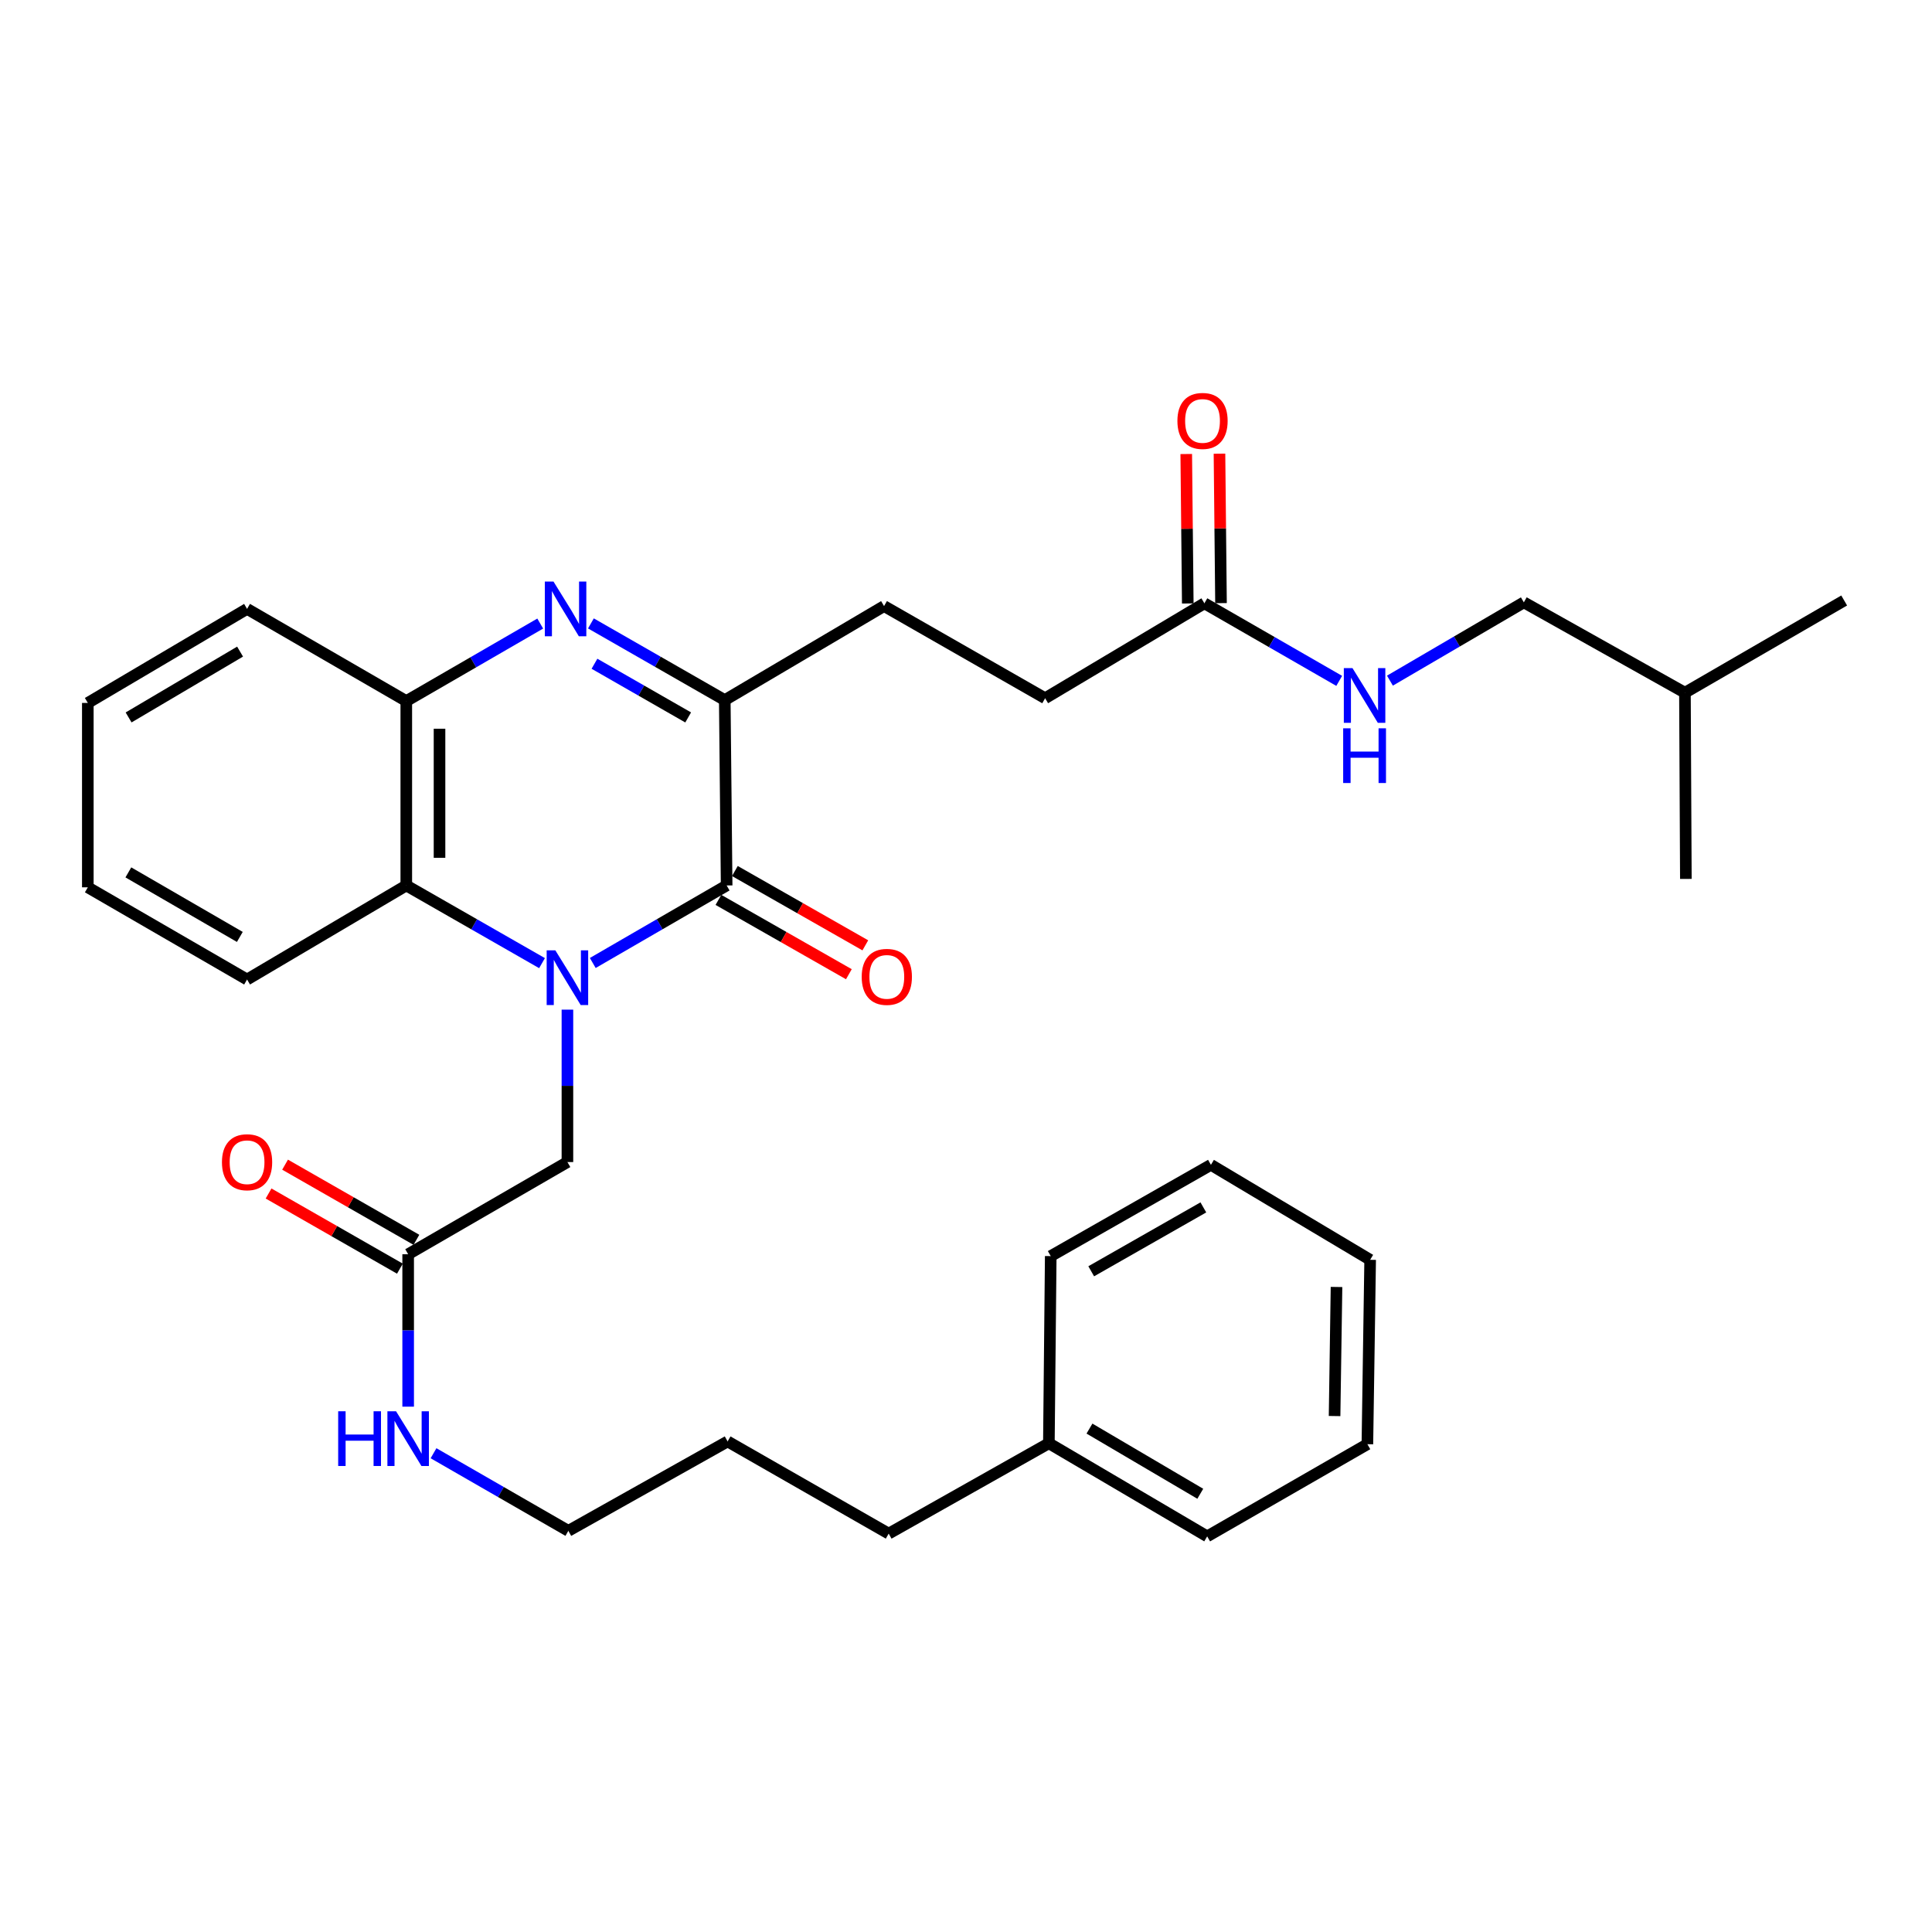 <?xml version='1.0' encoding='iso-8859-1'?>
<svg version='1.1' baseProfile='full'
              xmlns='http://www.w3.org/2000/svg'
                      xmlns:rdkit='http://www.rdkit.org/xml'
                      xmlns:xlink='http://www.w3.org/1999/xlink'
                  xml:space='preserve'
width='1000px' height='1000px' viewBox='0 0 1000 1000'>
<!-- END OF HEADER -->
<rect style='opacity:1.0;fill:#FFFFFF;stroke:none' width='1000' height='1000' x='0' y='0'> </rect>
<path class='bond-0' d='M 306.818,498.442 L 341.465,478.377' style='fill:none;fill-rule:evenodd;stroke:#0000FF;stroke-width:6px;stroke-linecap:butt;stroke-linejoin:miter;stroke-opacity:1' />
<path class='bond-0' d='M 341.465,478.377 L 376.113,458.311' style='fill:none;fill-rule:evenodd;stroke:#000000;stroke-width:6px;stroke-linecap:butt;stroke-linejoin:miter;stroke-opacity:1' />
<path class='bond-3' d='M 280.555,498.52 L 245.425,478.415' style='fill:none;fill-rule:evenodd;stroke:#0000FF;stroke-width:6px;stroke-linecap:butt;stroke-linejoin:miter;stroke-opacity:1' />
<path class='bond-3' d='M 245.425,478.415 L 210.296,458.311' style='fill:none;fill-rule:evenodd;stroke:#000000;stroke-width:6px;stroke-linecap:butt;stroke-linejoin:miter;stroke-opacity:1' />
<path class='bond-5' d='M 293.697,522.587 L 293.697,562.034' style='fill:none;fill-rule:evenodd;stroke:#0000FF;stroke-width:6px;stroke-linecap:butt;stroke-linejoin:miter;stroke-opacity:1' />
<path class='bond-5' d='M 293.697,562.034 L 293.697,601.481' style='fill:none;fill-rule:evenodd;stroke:#000000;stroke-width:6px;stroke-linecap:butt;stroke-linejoin:miter;stroke-opacity:1' />
<path class='bond-2' d='M 376.113,458.311 L 375.138,362.374' style='fill:none;fill-rule:evenodd;stroke:#000000;stroke-width:6px;stroke-linecap:butt;stroke-linejoin:miter;stroke-opacity:1' />
<path class='bond-8' d='M 371.856,465.783 L 405.615,485.017' style='fill:none;fill-rule:evenodd;stroke:#000000;stroke-width:6px;stroke-linecap:butt;stroke-linejoin:miter;stroke-opacity:1' />
<path class='bond-8' d='M 405.615,485.017 L 439.374,504.251' style='fill:none;fill-rule:evenodd;stroke:#FF0000;stroke-width:6px;stroke-linecap:butt;stroke-linejoin:miter;stroke-opacity:1' />
<path class='bond-8' d='M 380.37,450.839 L 414.129,470.073' style='fill:none;fill-rule:evenodd;stroke:#000000;stroke-width:6px;stroke-linecap:butt;stroke-linejoin:miter;stroke-opacity:1' />
<path class='bond-8' d='M 414.129,470.073 L 447.888,489.306' style='fill:none;fill-rule:evenodd;stroke:#FF0000;stroke-width:6px;stroke-linecap:butt;stroke-linejoin:miter;stroke-opacity:1' />
<path class='bond-1' d='M 279.62,322.754 L 244.958,342.812' style='fill:none;fill-rule:evenodd;stroke:#0000FF;stroke-width:6px;stroke-linecap:butt;stroke-linejoin:miter;stroke-opacity:1' />
<path class='bond-1' d='M 244.958,342.812 L 210.296,362.871' style='fill:none;fill-rule:evenodd;stroke:#000000;stroke-width:6px;stroke-linecap:butt;stroke-linejoin:miter;stroke-opacity:1' />
<path class='bond-32' d='M 305.855,322.675 L 340.497,342.524' style='fill:none;fill-rule:evenodd;stroke:#0000FF;stroke-width:6px;stroke-linecap:butt;stroke-linejoin:miter;stroke-opacity:1' />
<path class='bond-32' d='M 340.497,342.524 L 375.138,362.374' style='fill:none;fill-rule:evenodd;stroke:#000000;stroke-width:6px;stroke-linecap:butt;stroke-linejoin:miter;stroke-opacity:1' />
<path class='bond-32' d='M 307.697,343.553 L 331.946,357.448' style='fill:none;fill-rule:evenodd;stroke:#0000FF;stroke-width:6px;stroke-linecap:butt;stroke-linejoin:miter;stroke-opacity:1' />
<path class='bond-32' d='M 331.946,357.448 L 356.195,371.343' style='fill:none;fill-rule:evenodd;stroke:#000000;stroke-width:6px;stroke-linecap:butt;stroke-linejoin:miter;stroke-opacity:1' />
<path class='bond-9' d='M 375.138,362.374 L 457.583,313.708' style='fill:none;fill-rule:evenodd;stroke:#000000;stroke-width:6px;stroke-linecap:butt;stroke-linejoin:miter;stroke-opacity:1' />
<path class='bond-4' d='M 210.296,458.311 L 210.296,362.871' style='fill:none;fill-rule:evenodd;stroke:#000000;stroke-width:6px;stroke-linecap:butt;stroke-linejoin:miter;stroke-opacity:1' />
<path class='bond-4' d='M 227.496,443.995 L 227.496,377.187' style='fill:none;fill-rule:evenodd;stroke:#000000;stroke-width:6px;stroke-linecap:butt;stroke-linejoin:miter;stroke-opacity:1' />
<path class='bond-16' d='M 210.296,458.311 L 127.88,506.996' style='fill:none;fill-rule:evenodd;stroke:#000000;stroke-width:6px;stroke-linecap:butt;stroke-linejoin:miter;stroke-opacity:1' />
<path class='bond-17' d='M 210.296,362.871 L 127.88,315.16' style='fill:none;fill-rule:evenodd;stroke:#000000;stroke-width:6px;stroke-linecap:butt;stroke-linejoin:miter;stroke-opacity:1' />
<path class='bond-6' d='M 293.697,601.481 L 211.262,649.192' style='fill:none;fill-rule:evenodd;stroke:#000000;stroke-width:6px;stroke-linecap:butt;stroke-linejoin:miter;stroke-opacity:1' />
<path class='bond-11' d='M 215.533,641.727 L 181.543,622.279' style='fill:none;fill-rule:evenodd;stroke:#000000;stroke-width:6px;stroke-linecap:butt;stroke-linejoin:miter;stroke-opacity:1' />
<path class='bond-11' d='M 181.543,622.279 L 147.553,602.83' style='fill:none;fill-rule:evenodd;stroke:#FF0000;stroke-width:6px;stroke-linecap:butt;stroke-linejoin:miter;stroke-opacity:1' />
<path class='bond-11' d='M 206.99,656.656 L 173.001,637.207' style='fill:none;fill-rule:evenodd;stroke:#000000;stroke-width:6px;stroke-linecap:butt;stroke-linejoin:miter;stroke-opacity:1' />
<path class='bond-11' d='M 173.001,637.207 L 139.011,617.758' style='fill:none;fill-rule:evenodd;stroke:#FF0000;stroke-width:6px;stroke-linecap:butt;stroke-linejoin:miter;stroke-opacity:1' />
<path class='bond-13' d='M 211.262,649.192 L 211.262,688.639' style='fill:none;fill-rule:evenodd;stroke:#000000;stroke-width:6px;stroke-linecap:butt;stroke-linejoin:miter;stroke-opacity:1' />
<path class='bond-13' d='M 211.262,688.639 L 211.262,728.086' style='fill:none;fill-rule:evenodd;stroke:#0000FF;stroke-width:6px;stroke-linecap:butt;stroke-linejoin:miter;stroke-opacity:1' />
<path class='bond-7' d='M 623.39,312.265 L 540.955,361.409' style='fill:none;fill-rule:evenodd;stroke:#000000;stroke-width:6px;stroke-linecap:butt;stroke-linejoin:miter;stroke-opacity:1' />
<path class='bond-10' d='M 623.39,312.265 L 658.281,332.342' style='fill:none;fill-rule:evenodd;stroke:#000000;stroke-width:6px;stroke-linecap:butt;stroke-linejoin:miter;stroke-opacity:1' />
<path class='bond-10' d='M 658.281,332.342 L 693.172,352.419' style='fill:none;fill-rule:evenodd;stroke:#0000FF;stroke-width:6px;stroke-linecap:butt;stroke-linejoin:miter;stroke-opacity:1' />
<path class='bond-12' d='M 631.99,312.177 L 631.595,273.5' style='fill:none;fill-rule:evenodd;stroke:#000000;stroke-width:6px;stroke-linecap:butt;stroke-linejoin:miter;stroke-opacity:1' />
<path class='bond-12' d='M 631.595,273.5 L 631.199,234.824' style='fill:none;fill-rule:evenodd;stroke:#FF0000;stroke-width:6px;stroke-linecap:butt;stroke-linejoin:miter;stroke-opacity:1' />
<path class='bond-12' d='M 614.791,312.353 L 614.396,273.676' style='fill:none;fill-rule:evenodd;stroke:#000000;stroke-width:6px;stroke-linecap:butt;stroke-linejoin:miter;stroke-opacity:1' />
<path class='bond-12' d='M 614.396,273.676 L 614,235' style='fill:none;fill-rule:evenodd;stroke:#FF0000;stroke-width:6px;stroke-linecap:butt;stroke-linejoin:miter;stroke-opacity:1' />
<path class='bond-14' d='M 457.583,313.708 L 540.955,361.409' style='fill:none;fill-rule:evenodd;stroke:#000000;stroke-width:6px;stroke-linecap:butt;stroke-linejoin:miter;stroke-opacity:1' />
<path class='bond-15' d='M 719.43,352.3 L 754.084,332.039' style='fill:none;fill-rule:evenodd;stroke:#0000FF;stroke-width:6px;stroke-linecap:butt;stroke-linejoin:miter;stroke-opacity:1' />
<path class='bond-15' d='M 754.084,332.039 L 788.738,311.778' style='fill:none;fill-rule:evenodd;stroke:#000000;stroke-width:6px;stroke-linecap:butt;stroke-linejoin:miter;stroke-opacity:1' />
<path class='bond-20' d='M 224.393,752.192 L 259.284,772.277' style='fill:none;fill-rule:evenodd;stroke:#0000FF;stroke-width:6px;stroke-linecap:butt;stroke-linejoin:miter;stroke-opacity:1' />
<path class='bond-20' d='M 259.284,772.277 L 294.175,792.362' style='fill:none;fill-rule:evenodd;stroke:#000000;stroke-width:6px;stroke-linecap:butt;stroke-linejoin:miter;stroke-opacity:1' />
<path class='bond-19' d='M 788.738,311.778 L 872.12,358.542' style='fill:none;fill-rule:evenodd;stroke:#000000;stroke-width:6px;stroke-linecap:butt;stroke-linejoin:miter;stroke-opacity:1' />
<path class='bond-27' d='M 127.88,506.996 L 45.455,459.276' style='fill:none;fill-rule:evenodd;stroke:#000000;stroke-width:6px;stroke-linecap:butt;stroke-linejoin:miter;stroke-opacity:1' />
<path class='bond-27' d='M 124.134,484.953 L 66.436,451.549' style='fill:none;fill-rule:evenodd;stroke:#000000;stroke-width:6px;stroke-linecap:butt;stroke-linejoin:miter;stroke-opacity:1' />
<path class='bond-33' d='M 127.88,315.16 L 45.455,363.836' style='fill:none;fill-rule:evenodd;stroke:#000000;stroke-width:6px;stroke-linecap:butt;stroke-linejoin:miter;stroke-opacity:1' />
<path class='bond-33' d='M 124.262,337.272 L 66.564,371.345' style='fill:none;fill-rule:evenodd;stroke:#000000;stroke-width:6px;stroke-linecap:butt;stroke-linejoin:miter;stroke-opacity:1' />
<path class='bond-18' d='M 542.895,747.031 L 459.982,793.795' style='fill:none;fill-rule:evenodd;stroke:#000000;stroke-width:6px;stroke-linecap:butt;stroke-linejoin:miter;stroke-opacity:1' />
<path class='bond-22' d='M 542.895,747.031 L 624.833,795.228' style='fill:none;fill-rule:evenodd;stroke:#000000;stroke-width:6px;stroke-linecap:butt;stroke-linejoin:miter;stroke-opacity:1' />
<path class='bond-22' d='M 563.906,739.435 L 621.263,773.173' style='fill:none;fill-rule:evenodd;stroke:#000000;stroke-width:6px;stroke-linecap:butt;stroke-linejoin:miter;stroke-opacity:1' />
<path class='bond-23' d='M 542.895,747.031 L 543.86,650.157' style='fill:none;fill-rule:evenodd;stroke:#000000;stroke-width:6px;stroke-linecap:butt;stroke-linejoin:miter;stroke-opacity:1' />
<path class='bond-25' d='M 872.12,358.542 L 872.598,454.929' style='fill:none;fill-rule:evenodd;stroke:#000000;stroke-width:6px;stroke-linecap:butt;stroke-linejoin:miter;stroke-opacity:1' />
<path class='bond-26' d='M 872.12,358.542 L 954.545,310.813' style='fill:none;fill-rule:evenodd;stroke:#000000;stroke-width:6px;stroke-linecap:butt;stroke-linejoin:miter;stroke-opacity:1' />
<path class='bond-24' d='M 294.175,792.362 L 376.61,746.085' style='fill:none;fill-rule:evenodd;stroke:#000000;stroke-width:6px;stroke-linecap:butt;stroke-linejoin:miter;stroke-opacity:1' />
<path class='bond-21' d='M 459.982,793.795 L 376.61,746.085' style='fill:none;fill-rule:evenodd;stroke:#000000;stroke-width:6px;stroke-linecap:butt;stroke-linejoin:miter;stroke-opacity:1' />
<path class='bond-30' d='M 624.833,795.228 L 707.756,747.518' style='fill:none;fill-rule:evenodd;stroke:#000000;stroke-width:6px;stroke-linecap:butt;stroke-linejoin:miter;stroke-opacity:1' />
<path class='bond-29' d='M 543.86,650.157 L 626.773,602.915' style='fill:none;fill-rule:evenodd;stroke:#000000;stroke-width:6px;stroke-linecap:butt;stroke-linejoin:miter;stroke-opacity:1' />
<path class='bond-29' d='M 564.812,658.015 L 622.851,624.945' style='fill:none;fill-rule:evenodd;stroke:#000000;stroke-width:6px;stroke-linecap:butt;stroke-linejoin:miter;stroke-opacity:1' />
<path class='bond-28' d='M 45.455,459.276 L 45.455,363.836' style='fill:none;fill-rule:evenodd;stroke:#000000;stroke-width:6px;stroke-linecap:butt;stroke-linejoin:miter;stroke-opacity:1' />
<path class='bond-31' d='M 626.773,602.915 L 709.189,652.078' style='fill:none;fill-rule:evenodd;stroke:#000000;stroke-width:6px;stroke-linecap:butt;stroke-linejoin:miter;stroke-opacity:1' />
<path class='bond-34' d='M 707.756,747.518 L 709.189,652.078' style='fill:none;fill-rule:evenodd;stroke:#000000;stroke-width:6px;stroke-linecap:butt;stroke-linejoin:miter;stroke-opacity:1' />
<path class='bond-34' d='M 690.773,732.944 L 691.776,666.135' style='fill:none;fill-rule:evenodd;stroke:#000000;stroke-width:6px;stroke-linecap:butt;stroke-linejoin:miter;stroke-opacity:1' />
<path  class='atom-0' d='M 287.437 491.881
L 296.717 506.881
Q 297.637 508.361, 299.117 511.041
Q 300.597 513.721, 300.677 513.881
L 300.677 491.881
L 304.437 491.881
L 304.437 520.201
L 300.557 520.201
L 290.597 503.801
Q 289.437 501.881, 288.197 499.681
Q 286.997 497.481, 286.637 496.801
L 286.637 520.201
L 282.957 520.201
L 282.957 491.881
L 287.437 491.881
' fill='#0000FF'/>
<path  class='atom-2' d='M 286.481 301
L 295.761 316
Q 296.681 317.48, 298.161 320.16
Q 299.641 322.84, 299.721 323
L 299.721 301
L 303.481 301
L 303.481 329.32
L 299.601 329.32
L 289.641 312.92
Q 288.481 311, 287.241 308.8
Q 286.041 306.6, 285.681 305.92
L 285.681 329.32
L 282.001 329.32
L 282.001 301
L 286.481 301
' fill='#0000FF'/>
<path  class='atom-9' d='M 446.016 505.624
Q 446.016 498.824, 449.376 495.024
Q 452.736 491.224, 459.016 491.224
Q 465.296 491.224, 468.656 495.024
Q 472.016 498.824, 472.016 505.624
Q 472.016 512.504, 468.616 516.424
Q 465.216 520.304, 459.016 520.304
Q 452.776 520.304, 449.376 516.424
Q 446.016 512.544, 446.016 505.624
M 459.016 517.104
Q 463.336 517.104, 465.656 514.224
Q 468.016 511.304, 468.016 505.624
Q 468.016 500.064, 465.656 497.264
Q 463.336 494.424, 459.016 494.424
Q 454.696 494.424, 452.336 497.224
Q 450.016 500.024, 450.016 505.624
Q 450.016 511.344, 452.336 514.224
Q 454.696 517.104, 459.016 517.104
' fill='#FF0000'/>
<path  class='atom-11' d='M 700.043 345.816
L 709.323 360.816
Q 710.243 362.296, 711.723 364.976
Q 713.203 367.656, 713.283 367.816
L 713.283 345.816
L 717.043 345.816
L 717.043 374.136
L 713.163 374.136
L 703.203 357.736
Q 702.043 355.816, 700.803 353.616
Q 699.603 351.416, 699.243 350.736
L 699.243 374.136
L 695.563 374.136
L 695.563 345.816
L 700.043 345.816
' fill='#0000FF'/>
<path  class='atom-11' d='M 695.223 376.968
L 699.063 376.968
L 699.063 389.008
L 713.543 389.008
L 713.543 376.968
L 717.383 376.968
L 717.383 405.288
L 713.543 405.288
L 713.543 392.208
L 699.063 392.208
L 699.063 405.288
L 695.223 405.288
L 695.223 376.968
' fill='#0000FF'/>
<path  class='atom-12' d='M 114.88 601.561
Q 114.88 594.761, 118.24 590.961
Q 121.6 587.161, 127.88 587.161
Q 134.16 587.161, 137.52 590.961
Q 140.88 594.761, 140.88 601.561
Q 140.88 608.441, 137.48 612.361
Q 134.08 616.241, 127.88 616.241
Q 121.64 616.241, 118.24 612.361
Q 114.88 608.481, 114.88 601.561
M 127.88 613.041
Q 132.2 613.041, 134.52 610.161
Q 136.88 607.241, 136.88 601.561
Q 136.88 596.001, 134.52 593.201
Q 132.2 590.361, 127.88 590.361
Q 123.56 590.361, 121.2 593.161
Q 118.88 595.961, 118.88 601.561
Q 118.88 607.281, 121.2 610.161
Q 123.56 613.041, 127.88 613.041
' fill='#FF0000'/>
<path  class='atom-13' d='M 609.425 217.87
Q 609.425 211.07, 612.785 207.27
Q 616.145 203.47, 622.425 203.47
Q 628.705 203.47, 632.065 207.27
Q 635.425 211.07, 635.425 217.87
Q 635.425 224.75, 632.025 228.67
Q 628.625 232.55, 622.425 232.55
Q 616.185 232.55, 612.785 228.67
Q 609.425 224.79, 609.425 217.87
M 622.425 229.35
Q 626.745 229.35, 629.065 226.47
Q 631.425 223.55, 631.425 217.87
Q 631.425 212.31, 629.065 209.51
Q 626.745 206.67, 622.425 206.67
Q 618.105 206.67, 615.745 209.47
Q 613.425 212.27, 613.425 217.87
Q 613.425 223.59, 615.745 226.47
Q 618.105 229.35, 622.425 229.35
' fill='#FF0000'/>
<path  class='atom-14' d='M 175.042 730.472
L 178.882 730.472
L 178.882 742.512
L 193.362 742.512
L 193.362 730.472
L 197.202 730.472
L 197.202 758.792
L 193.362 758.792
L 193.362 745.712
L 178.882 745.712
L 178.882 758.792
L 175.042 758.792
L 175.042 730.472
' fill='#0000FF'/>
<path  class='atom-14' d='M 205.002 730.472
L 214.282 745.472
Q 215.202 746.952, 216.682 749.632
Q 218.162 752.312, 218.242 752.472
L 218.242 730.472
L 222.002 730.472
L 222.002 758.792
L 218.122 758.792
L 208.162 742.392
Q 207.002 740.472, 205.762 738.272
Q 204.562 736.072, 204.202 735.392
L 204.202 758.792
L 200.522 758.792
L 200.522 730.472
L 205.002 730.472
' fill='#0000FF'/>
</svg>
